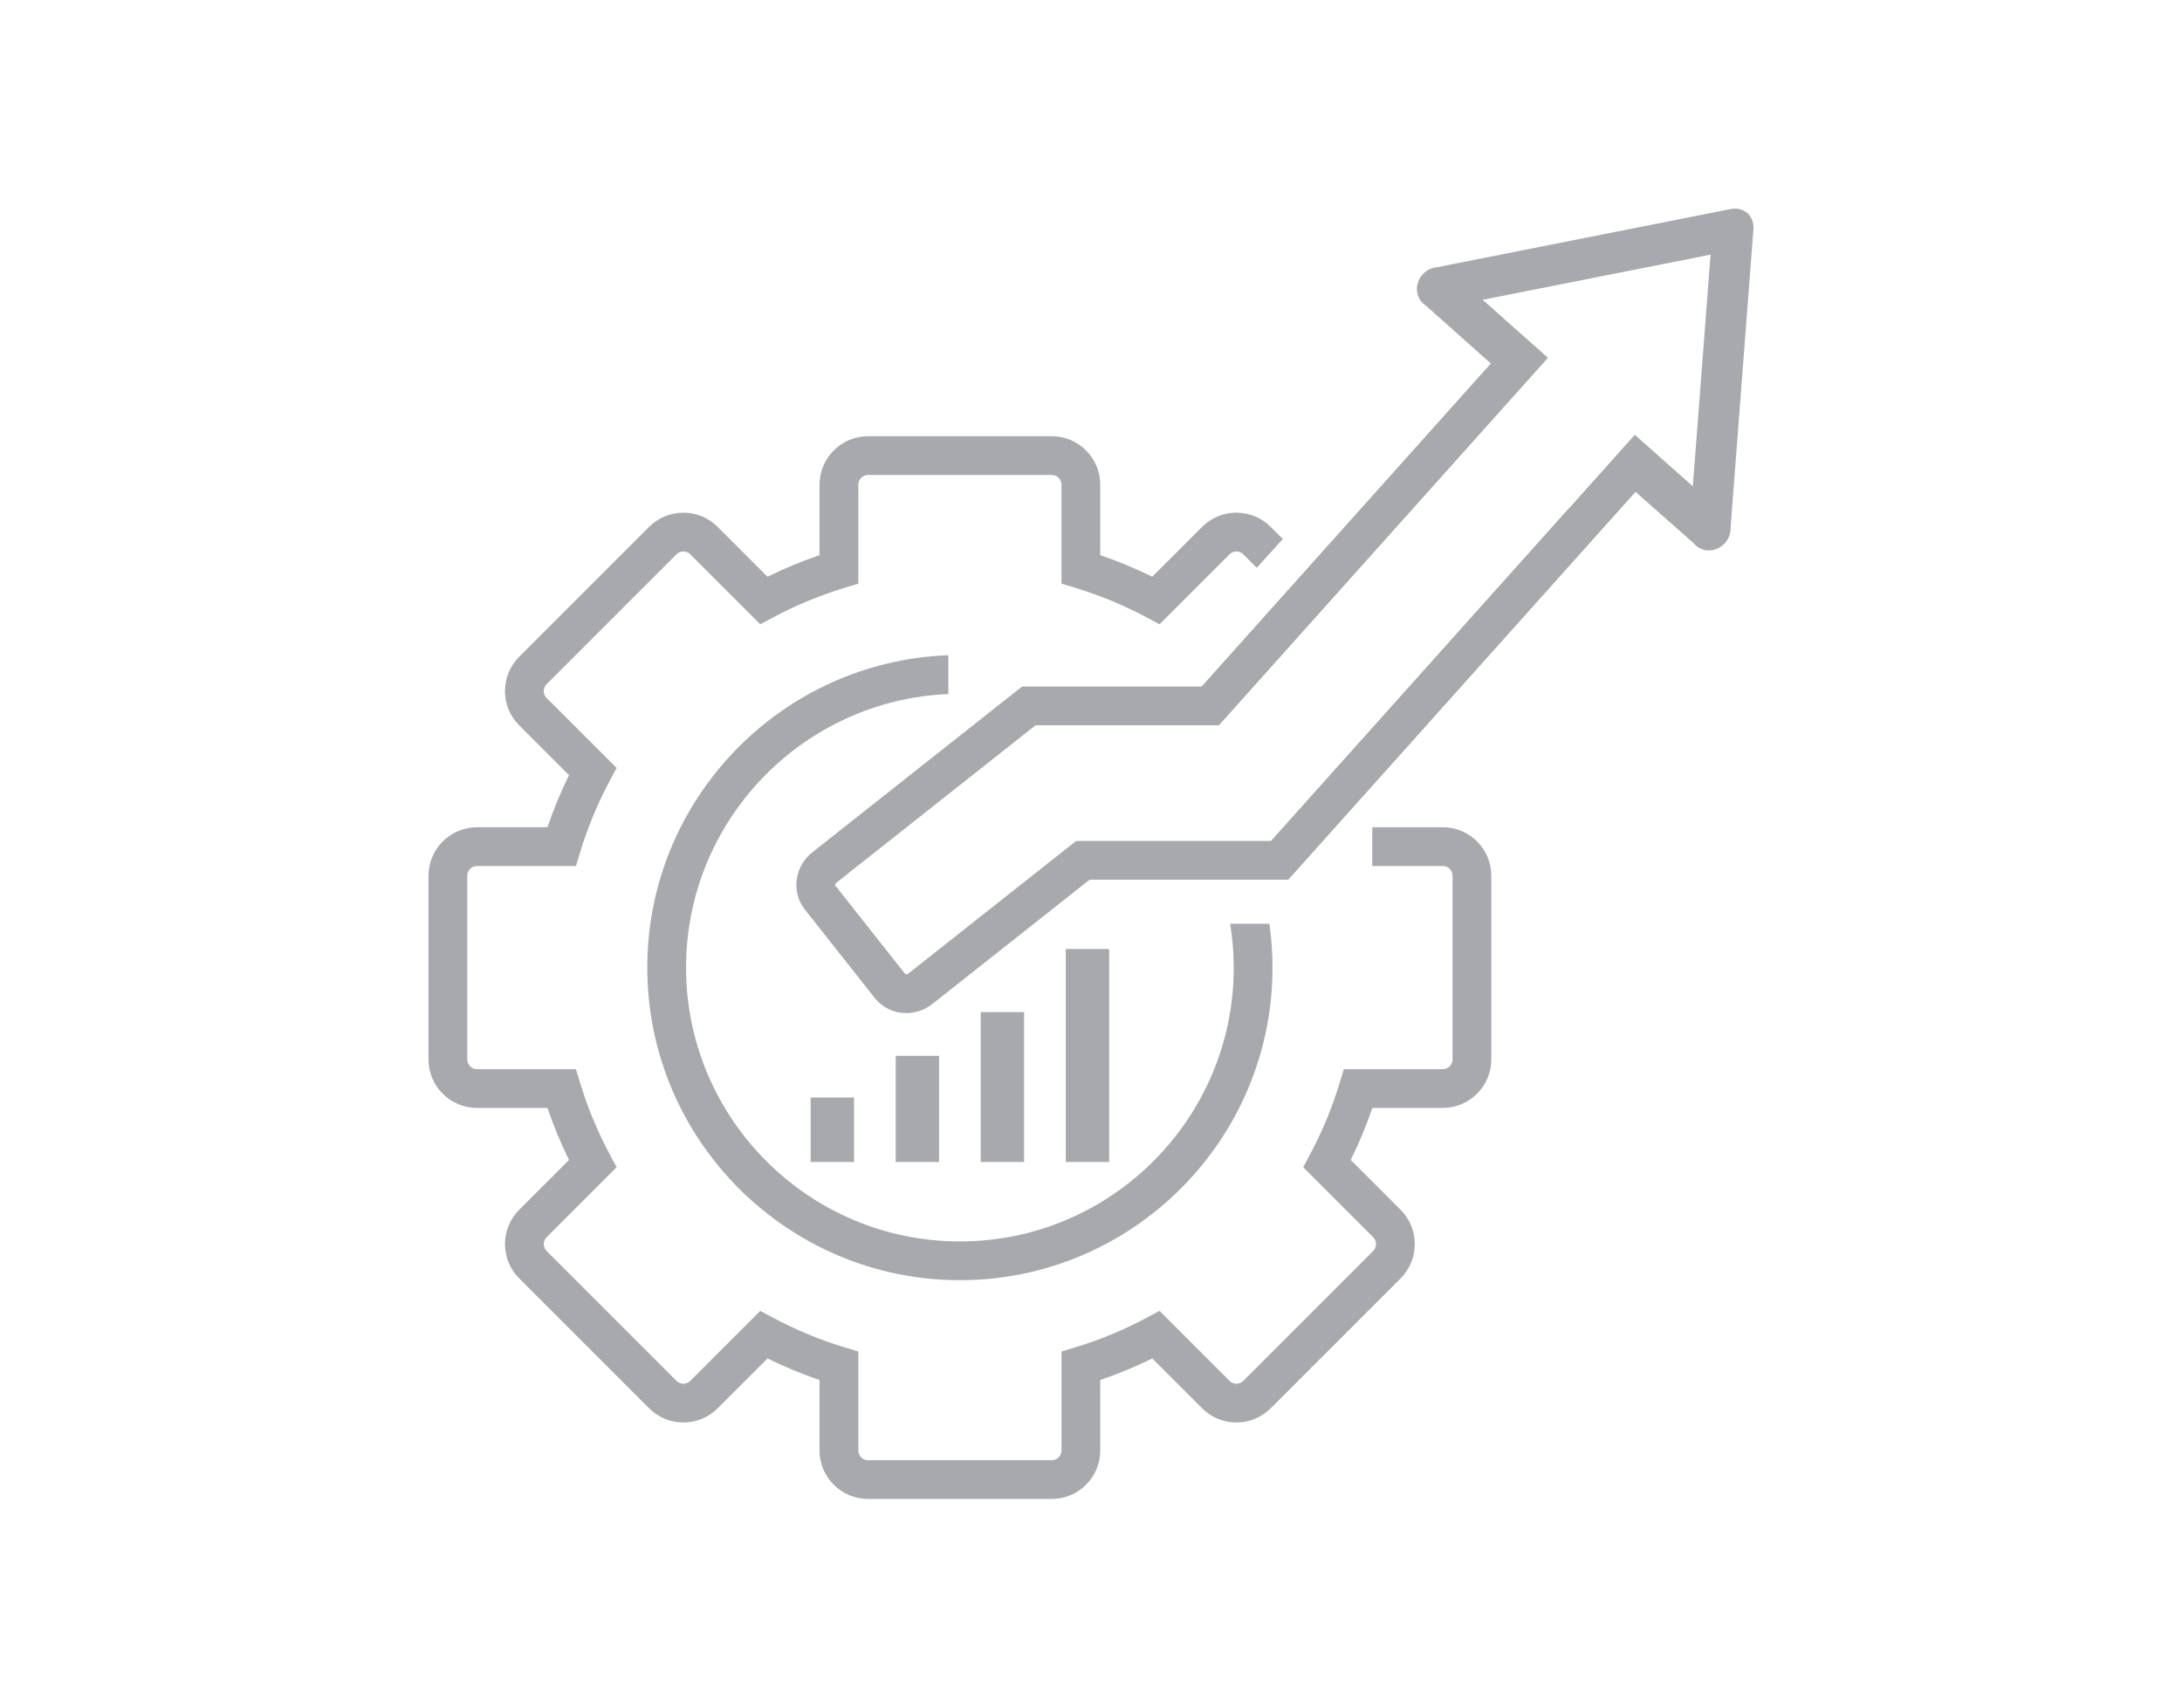<?xml version="1.0" encoding="utf-8"?>
<!-- Generator: Adobe Illustrator 16.0.0, SVG Export Plug-In . SVG Version: 6.00 Build 0)  -->
<!DOCTYPE svg PUBLIC "-//W3C//DTD SVG 1.1//EN" "http://www.w3.org/Graphics/SVG/1.1/DTD/svg11.dtd">
<svg version="1.1" id="Layer_1" xmlns="http://www.w3.org/2000/svg" xmlns:xlink="http://www.w3.org/1999/xlink" x="0px" y="0px"
	 width="651.968px" height="510.236px" viewBox="0 0 651.968 510.236" enable-background="new 0 0 651.968 510.236"
	 xml:space="preserve">
<g>
	<g>
		<rect x="242.221" y="327.949" fill="#A7A9AC" width="12.954" height="19.256"/>
		<rect x="267.63" y="315.486" fill="#A7A9AC" width="12.954" height="31.719"/>
		<rect x="293.04" y="302.416" fill="#A7A9AC" width="12.954" height="44.789"/>
		<rect x="318.449" y="283.57" fill="#A7A9AC" width="12.954" height="63.635"/>
	</g>
	<path fill="#A7A9AC" d="M523.934,68.125c0-0.045,0-0.086,0-0.113c0.002-0.049,0-0.098,0-0.146c0-0.086-0.001-0.17-0.005-0.25
		l-0.059-0.551c-0.013-0.084-0.026-0.162-0.044-0.254l-0.137-0.559c-0.039-0.137-0.083-0.271-0.134-0.402
		c-0.04-0.107-0.084-0.215-0.132-0.318l-0.053-0.119c-0.06-0.131-0.125-0.252-0.191-0.371l-0.191-0.314
		c-0.068-0.105-0.139-0.207-0.212-0.305l-0.212-0.266c-0.059-0.07-0.119-0.137-0.179-0.201l-0.171-0.174l0.006-0.008
		c-0.037-0.031-0.072-0.063-0.109-0.094c-0.035-0.031-0.07-0.063-0.105-0.096L522,63.591l-0.195-0.15
		c-0.069-0.053-0.143-0.104-0.219-0.154l-0.291-0.178c-0.103-0.061-0.213-0.119-0.324-0.176l-0.338-0.152
		c-0.123-0.051-0.254-0.1-0.389-0.146l-0.125-0.039c-0.109-0.033-0.221-0.064-0.331-0.09c-0.136-0.037-0.276-0.064-0.417-0.088
		l-0.572-0.066c-0.094-0.008-0.173-0.012-0.257-0.016l-0.554,0.01c-0.08,0.006-0.163,0.014-0.248,0.023
		c-0.049,0.004-0.096,0.01-0.146,0.018c-0.027,0.002-0.066,0.008-0.112,0.014l-0.057,0.006l-0.217,0.039l-87.838,17.402
		c-1.563,0.123-3.047,0.836-4.157,2.006l-0.23,0.254c-1.12,1.279-1.709,2.945-1.62,4.592c0.006,0.107,0.014,0.205,0.024,0.303
		c0.155,1.463,0.833,2.797,1.911,3.75c0.215,0.193,0.452,0.373,0.709,0.535l19.447,17.322l-86.424,96.529H305.39l-62.645,49.514
		c-2.555,2.018-4.211,4.881-4.664,8.063c-0.467,3.289,0.396,6.518,2.428,9.088l20.87,26.406c2.267,2.867,5.697,4.512,9.411,4.512
		c2.802,0,5.568-0.969,7.792-2.725l46.994-37.143h59.365l103.75-115.883l17.434,15.414c0.193,0.234,0.399,0.449,0.615,0.643
		c1.076,0.955,2.48,1.469,3.951,1.449c0.098,0,0.195-0.006,0.305-0.012c1.645-0.107,3.227-0.891,4.365-2.154l0.226-0.258
		c1.028-1.242,1.563-2.803,1.498-4.369l6.836-89.283l0.015-0.219L523.934,68.125z M505.807,145.291l-9.941-8.791
		c-0.092-0.094-0.186-0.189-0.283-0.281l-7.114-6.289l-19.652,21.951l-0.02-0.049l-89.031,99.441h-58.214l-50.15,39.637
		c-0.239,0.189-0.464,0.229-0.61,0.229c-0.071,0-0.246-0.01-0.326-0.113l-20.87-26.406c-0.048-0.061-0.063-0.152-0.046-0.273
		c0.019-0.129,0.092-0.381,0.377-0.607l59.489-47.018h54.793l63.148-70.533v-0.002l35.164-39.275l-9.277-8.264
		c-0.104-0.088-0.209-0.17-0.314-0.248l-9.91-8.826l68.086-13.486L505.807,145.291z"/>
	<path fill="#A7A9AC" d="M367.561,276.029c0.697,4.266,1.074,8.635,1.074,13.094c0,45.117-36.706,81.822-81.823,81.822
		c-45.118,0-81.824-36.705-81.824-81.822c0-43.959,34.847-79.918,78.366-81.738v-11.598c-49.907,1.826-89.947,42.99-89.947,93.336
		c0,51.504,41.901,93.404,93.405,93.404c51.503,0,93.405-41.9,93.405-93.404c0-4.445-0.32-8.814-0.924-13.094H367.561z"/>
	<path fill="#A7A9AC" d="M431.101,247.183h-21.054c-0.008-0.02-0.016-0.039-0.021-0.061v11.643h21.075
		c1.604,0,2.909,1.305,2.909,2.908v54.893c0,1.605-1.305,2.908-2.909,2.908h-29.568l-1.247,4.111
		c-2.24,7.385-5.225,14.582-8.869,21.395l-2.027,3.789l20.916,20.916c1.133,1.133,1.133,2.979-0.001,4.113l-38.815,38.814
		c-0.741,0.742-1.606,0.852-2.057,0.852c-0.449,0-1.314-0.109-2.057-0.854l-20.917-20.916l-3.789,2.029
		c-6.81,3.646-14.007,6.631-21.393,8.869l-4.11,1.248v29.568c0,1.604-1.305,2.908-2.908,2.908h-54.893
		c-1.604,0-2.909-1.305-2.909-2.908v-29.568l-4.11-1.248c-7.384-2.238-14.581-5.223-21.392-8.869l-3.79-2.029l-20.917,20.92
		c-0.741,0.74-1.606,0.852-2.056,0.852c-0.45,0-1.316-0.111-2.058-0.852l-38.815-38.816c-0.74-0.742-0.852-1.607-0.852-2.057
		s0.111-1.314,0.853-2.057l20.916-20.914l-2.028-3.789c-3.646-6.811-6.63-14.01-8.87-21.396l-1.247-4.111h-29.568
		c-1.604,0-2.908-1.303-2.908-2.908v-54.893c0-1.604,1.305-2.908,2.908-2.908h29.568l1.247-4.111
		c2.239-7.383,5.224-14.582,8.869-21.395l2.027-3.787l-20.914-20.916c-0.741-0.742-0.853-1.607-0.853-2.057
		c0-0.451,0.111-1.314,0.852-2.057l38.815-38.814c0.741-0.742,1.607-0.852,2.058-0.852s1.315,0.109,2.056,0.85l20.915,20.916
		l3.789-2.027c6.812-3.645,14.011-6.627,21.396-8.869l4.108-1.248V144.83c0-1.604,1.305-2.908,2.909-2.908h54.893
		c1.604,0,2.908,1.305,2.908,2.908v29.568l4.109,1.248c7.387,2.242,14.585,5.227,21.396,8.869l3.788,2.027l20.915-20.914
		c0.741-0.74,1.605-0.852,2.055-0.852c0.451,0,1.316,0.111,2.059,0.854l4.034,4.033l7.774-8.604l-3.619-3.619
		c-2.736-2.738-6.376-4.246-10.248-4.246c-3.869,0-7.508,1.508-10.244,4.244l-14.893,14.893c-5.033-2.48-10.235-4.637-15.545-6.445
		V144.83c0-7.988-6.5-14.49-14.49-14.49h-54.893c-7.99,0-14.49,6.502-14.49,14.49v21.057c-5.31,1.807-10.513,3.965-15.546,6.445
		l-14.893-14.893c-2.736-2.736-6.375-4.244-10.245-4.244s-7.509,1.508-10.246,4.244l-38.816,38.816
		c-2.736,2.736-4.243,6.375-4.243,10.244c0,3.871,1.508,7.51,4.244,10.246l14.892,14.891c-2.48,5.035-4.639,10.238-6.445,15.547
		h-21.055c-7.989,0-14.49,6.5-14.49,14.49v54.893c0,7.99,6.501,14.49,14.49,14.49h21.055c1.808,5.311,3.965,10.514,6.446,15.549
		l-14.893,14.891c-2.736,2.738-4.244,6.375-4.244,10.246s1.508,7.51,4.244,10.246l38.815,38.816
		c2.736,2.736,6.375,4.242,10.246,4.242c3.87,0,7.509-1.506,10.245-4.244l14.894-14.893c5.033,2.48,10.235,4.639,15.545,6.445
		v21.055c0,7.99,6.5,14.49,14.49,14.49h54.893c7.99,0,14.49-6.5,14.49-14.49v-21.055c5.309-1.807,10.512-3.965,15.545-6.445
		l14.893,14.891c2.736,2.738,6.375,4.246,10.246,4.246s7.51-1.508,10.246-4.246l38.816-38.813
		c5.648-5.652,5.648-14.844-0.001-20.492l-14.892-14.895c2.48-5.033,4.637-10.236,6.444-15.545h21.055
		c7.989,0,14.49-6.5,14.49-14.49v-54.893C445.591,253.683,439.09,247.183,431.101,247.183z"/>
</g>
</svg>

